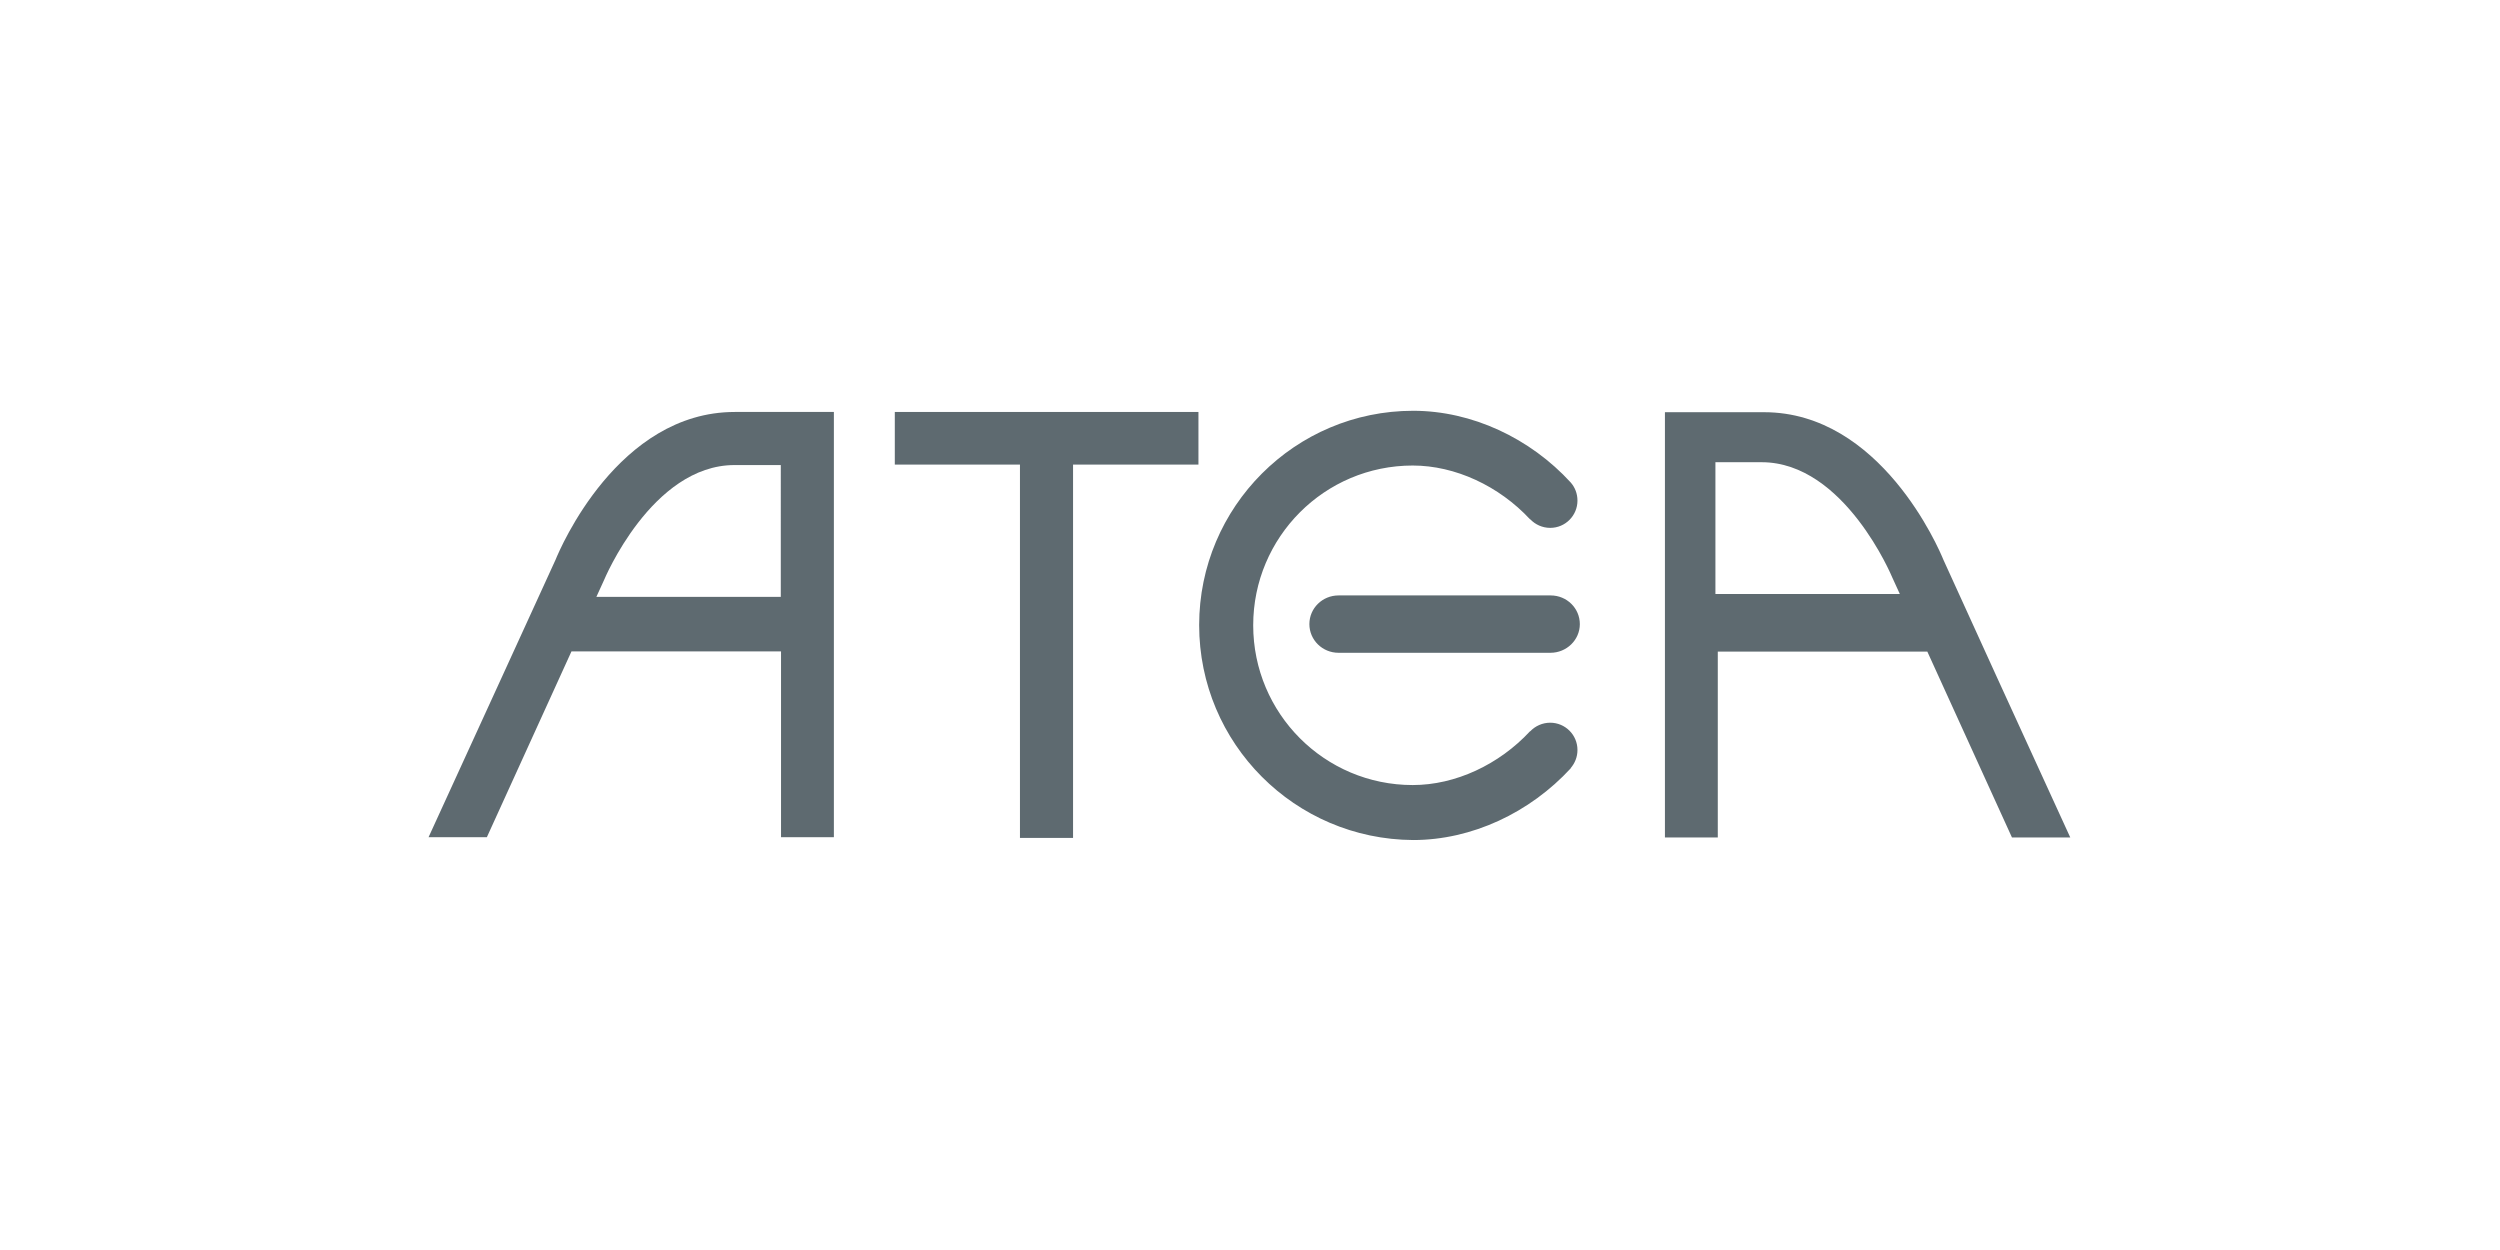 <?xml version="1.0" encoding="utf-8"?>
<!-- Generator: Adobe Illustrator 25.2.3, SVG Export Plug-In . SVG Version: 6.00 Build 0)  -->
<svg version="1.1" id="Lager_1" xmlns="http://www.w3.org/2000/svg" xmlns:xlink="http://www.w3.org/1999/xlink" x="0px" y="0px"
	 viewBox="0 0 1054.7 527.3" style="enable-background:new 0 0 1054.7 527.3;" xml:space="preserve">
<style type="text/css">
	.st0{opacity:0;fill:#FFFFFF;}
	.st1{fill:#5E6A70;}
</style>
<rect class="st0" width="1054.7" height="527.3"/>
<polygon class="st1" points="505.6,173.8 377.5,173.8 377.5,196 430.3,196 430.3,353.5 452.7,353.5 452.7,196 505.6,196 "/>
<path class="st1" d="M310,173.8c-49.2,0-73.7,57.6-75.6,62.3c-0.1,0.2-42.7,93.4-53.6,117.1h24.6l35.7-78.4h88.4
	c0,29.6,0,60.2,0,78.4l22.3,0l0-179.4L310,173.8z M329.4,251.8l-71.9,0v0l-5.9,0l3.2-7c0,0,20.1-48.6,55.1-48.6l19.5,0L329.4,251.8z
	"/>
<path class="st1" d="M702.4,173.9v179.4l22.3,0c0-18.1,0-48.8,0-78.4h88.4l35.7,78.4l24.6,0c-10.9-23.7-53.5-116.9-53.5-117.1
	c-1.9-4.7-26.5-62.3-75.7-62.3H702.4z M723.7,195l19.5,0c35,0,55.1,48.6,55.1,48.6l3.2,7l-5.9,0l0,0l-71.9,0L723.7,195z"/>
<path class="st1" d="M654.2,251.2L654.2,251.2l-89.5,0l0,0c-6.8,0-12.3,5.4-12.3,12.1c0,6.7,5.5,12.1,12.3,12.1c0.1,0,0.1,0,0.2,0
	l89,0c0.1,0,0.2,0,0.2,0c6.8,0,12.4-5.4,12.4-12.1C666.5,256.6,661,251.2,654.2,251.2z"/>
<path class="st1" d="M505.9,263.7c0-49.9,40.5-90.4,90.3-90.4c24.7,0,49.3,11.5,66.5,30.3l-0.1-0.1c1.8,2,2.9,4.7,2.9,7.7
	c0,6.3-5.1,11.5-11.5,11.5c-3.3,0-6.3-1.4-8.4-3.6l-0.1,0c-13.1-14.1-31.6-22.7-49.5-22.7c-37.2,0-67.3,30.2-67.3,67.4l0,0
	c0,37.2,30.1,67.4,67.3,67.4c18,0,36.4-8.6,49.5-22.7l0.1,0c2.1-2.2,5.1-3.6,8.4-3.6c6.3,0,11.5,5.1,11.5,11.5c0,3-1.1,5.6-2.9,7.7
	l0.1,0c-17.3,18.8-41.8,30.3-66.5,30.3C546.3,354.1,505.9,313.7,505.9,263.7L505.9,263.7z"/>
</svg>
